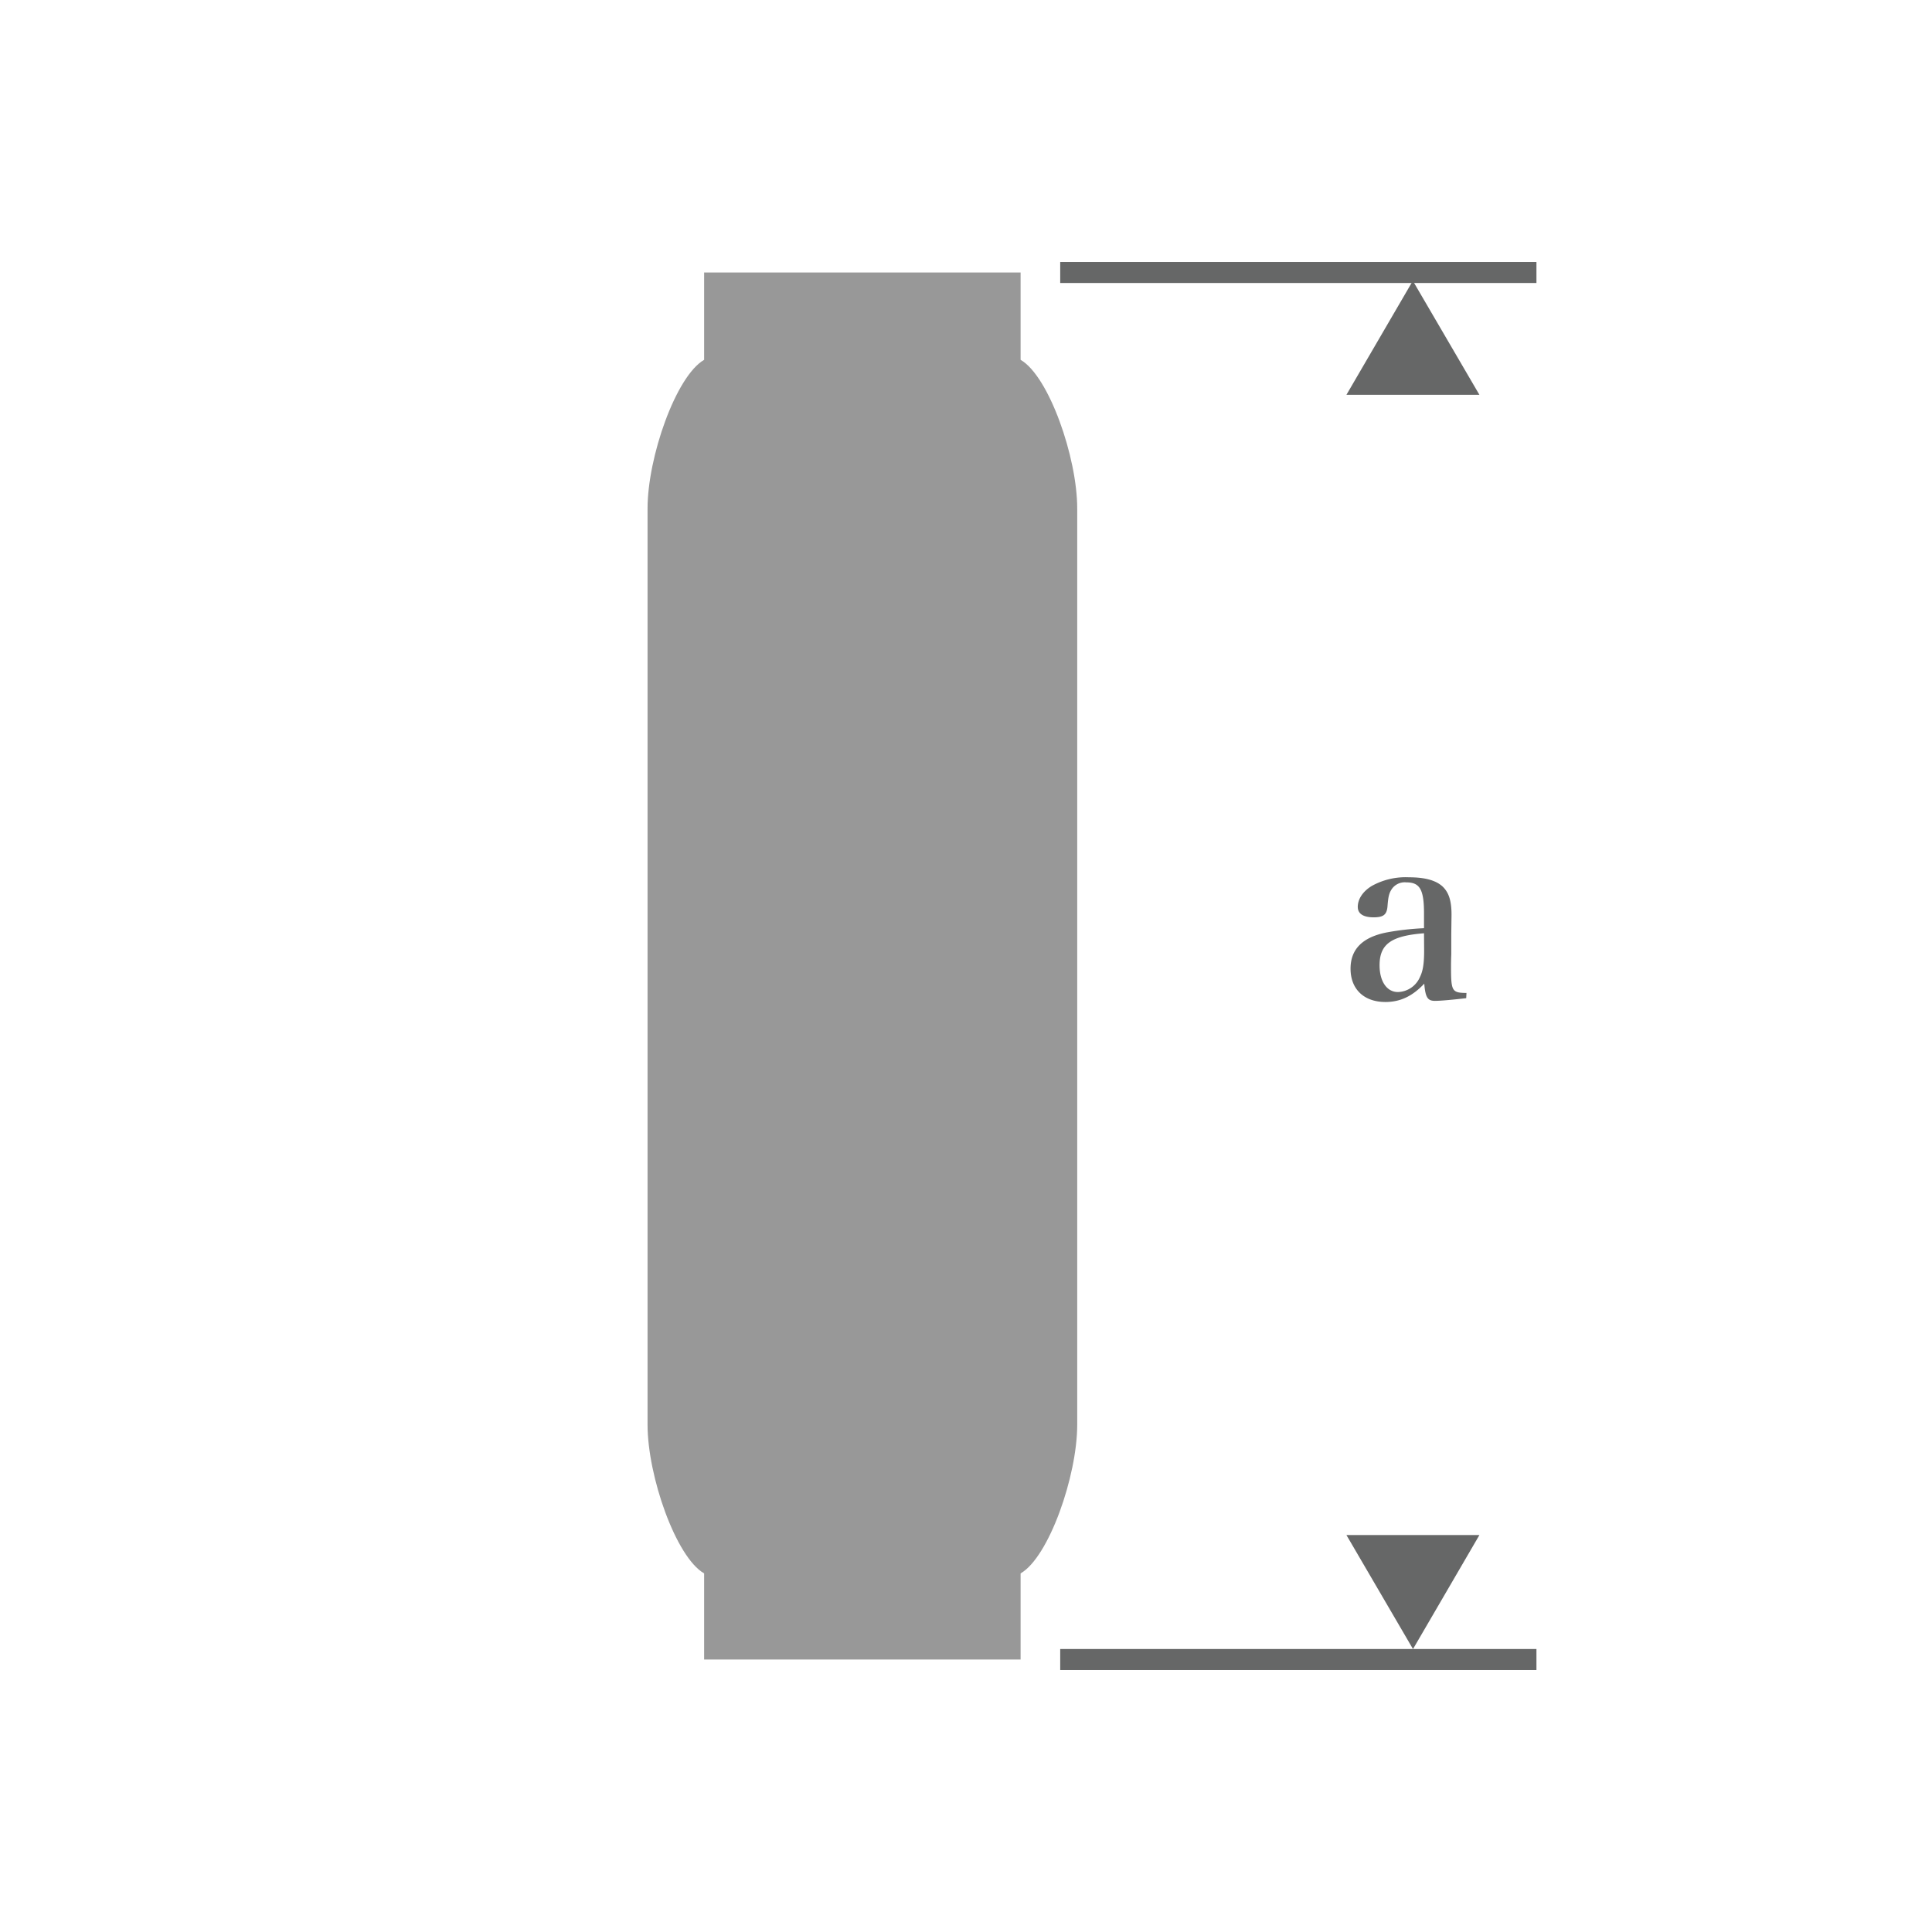 <svg id="レイヤー_1" data-name="レイヤー 1" xmlns="http://www.w3.org/2000/svg" viewBox="0 0 460 460"><defs><style>.cls-1{fill:#666767;}.cls-2{fill:#989898;}</style></defs><title>-</title><path class="cls-1" d="M352.24,94H320.58l15.81-27.14Z"/><path class="cls-1" d="M320.58,365.49h31.66l-15.81,27.14Z"/><path class="cls-1" d="M349.1,237.66c-3.19.37-6.05.64-7.46.64-1.72,0-2.26-.81-2.53-4.1-2.81,3-5.73,4.37-9.24,4.37-5.13,0-8.31-3.07-8.31-7.93,0-4.65,2.86-7.51,8.64-8.64a64.43,64.43,0,0,1,8.85-1v-3.51c0-5.72-1-7.4-4.21-7.4a3.73,3.73,0,0,0-3.62,1.84c-.54.92-.7,1.78-.86,3.83s-1,2.65-3.3,2.65c-2.48,0-3.78-.87-3.78-2.48,0-1.9,1.25-3.73,3.35-5a16.61,16.61,0,0,1,8.86-2.05c3.72,0,6.37.7,8,2.21,1.46,1.41,2.11,3.35,2.11,6.7l-.06,4.7,0,4.7c-.06,1.51-.06,2.53-.06,2.91,0,5.94.22,6.27,3.68,6.32Zm-10.05-15.45c-7.83.6-10.58,2.6-10.58,7.62,0,3.83,1.73,6.37,4.37,6.37a5.88,5.88,0,0,0,5.24-3.57c.7-1.4,1-3.18,1-6.26Z"/><rect class="cls-1" x="252.43" y="62.38" width="113.39" height="5"/><rect class="cls-1" x="252.43" y="392.62" width="113.39" height="5"/><path class="cls-2" d="M224.25,64.88h-56.6V85.67c-6.74,3.89-13.47,23.23-13.47,35.39V339.23c0,12.17,6.73,31.52,13.47,35.39v20.5H243v-20.5c6.74-3.87,13.48-23.22,13.48-35.39V121.06c0-12.16-6.74-31.5-13.48-35.39V64.88Z"/></svg>